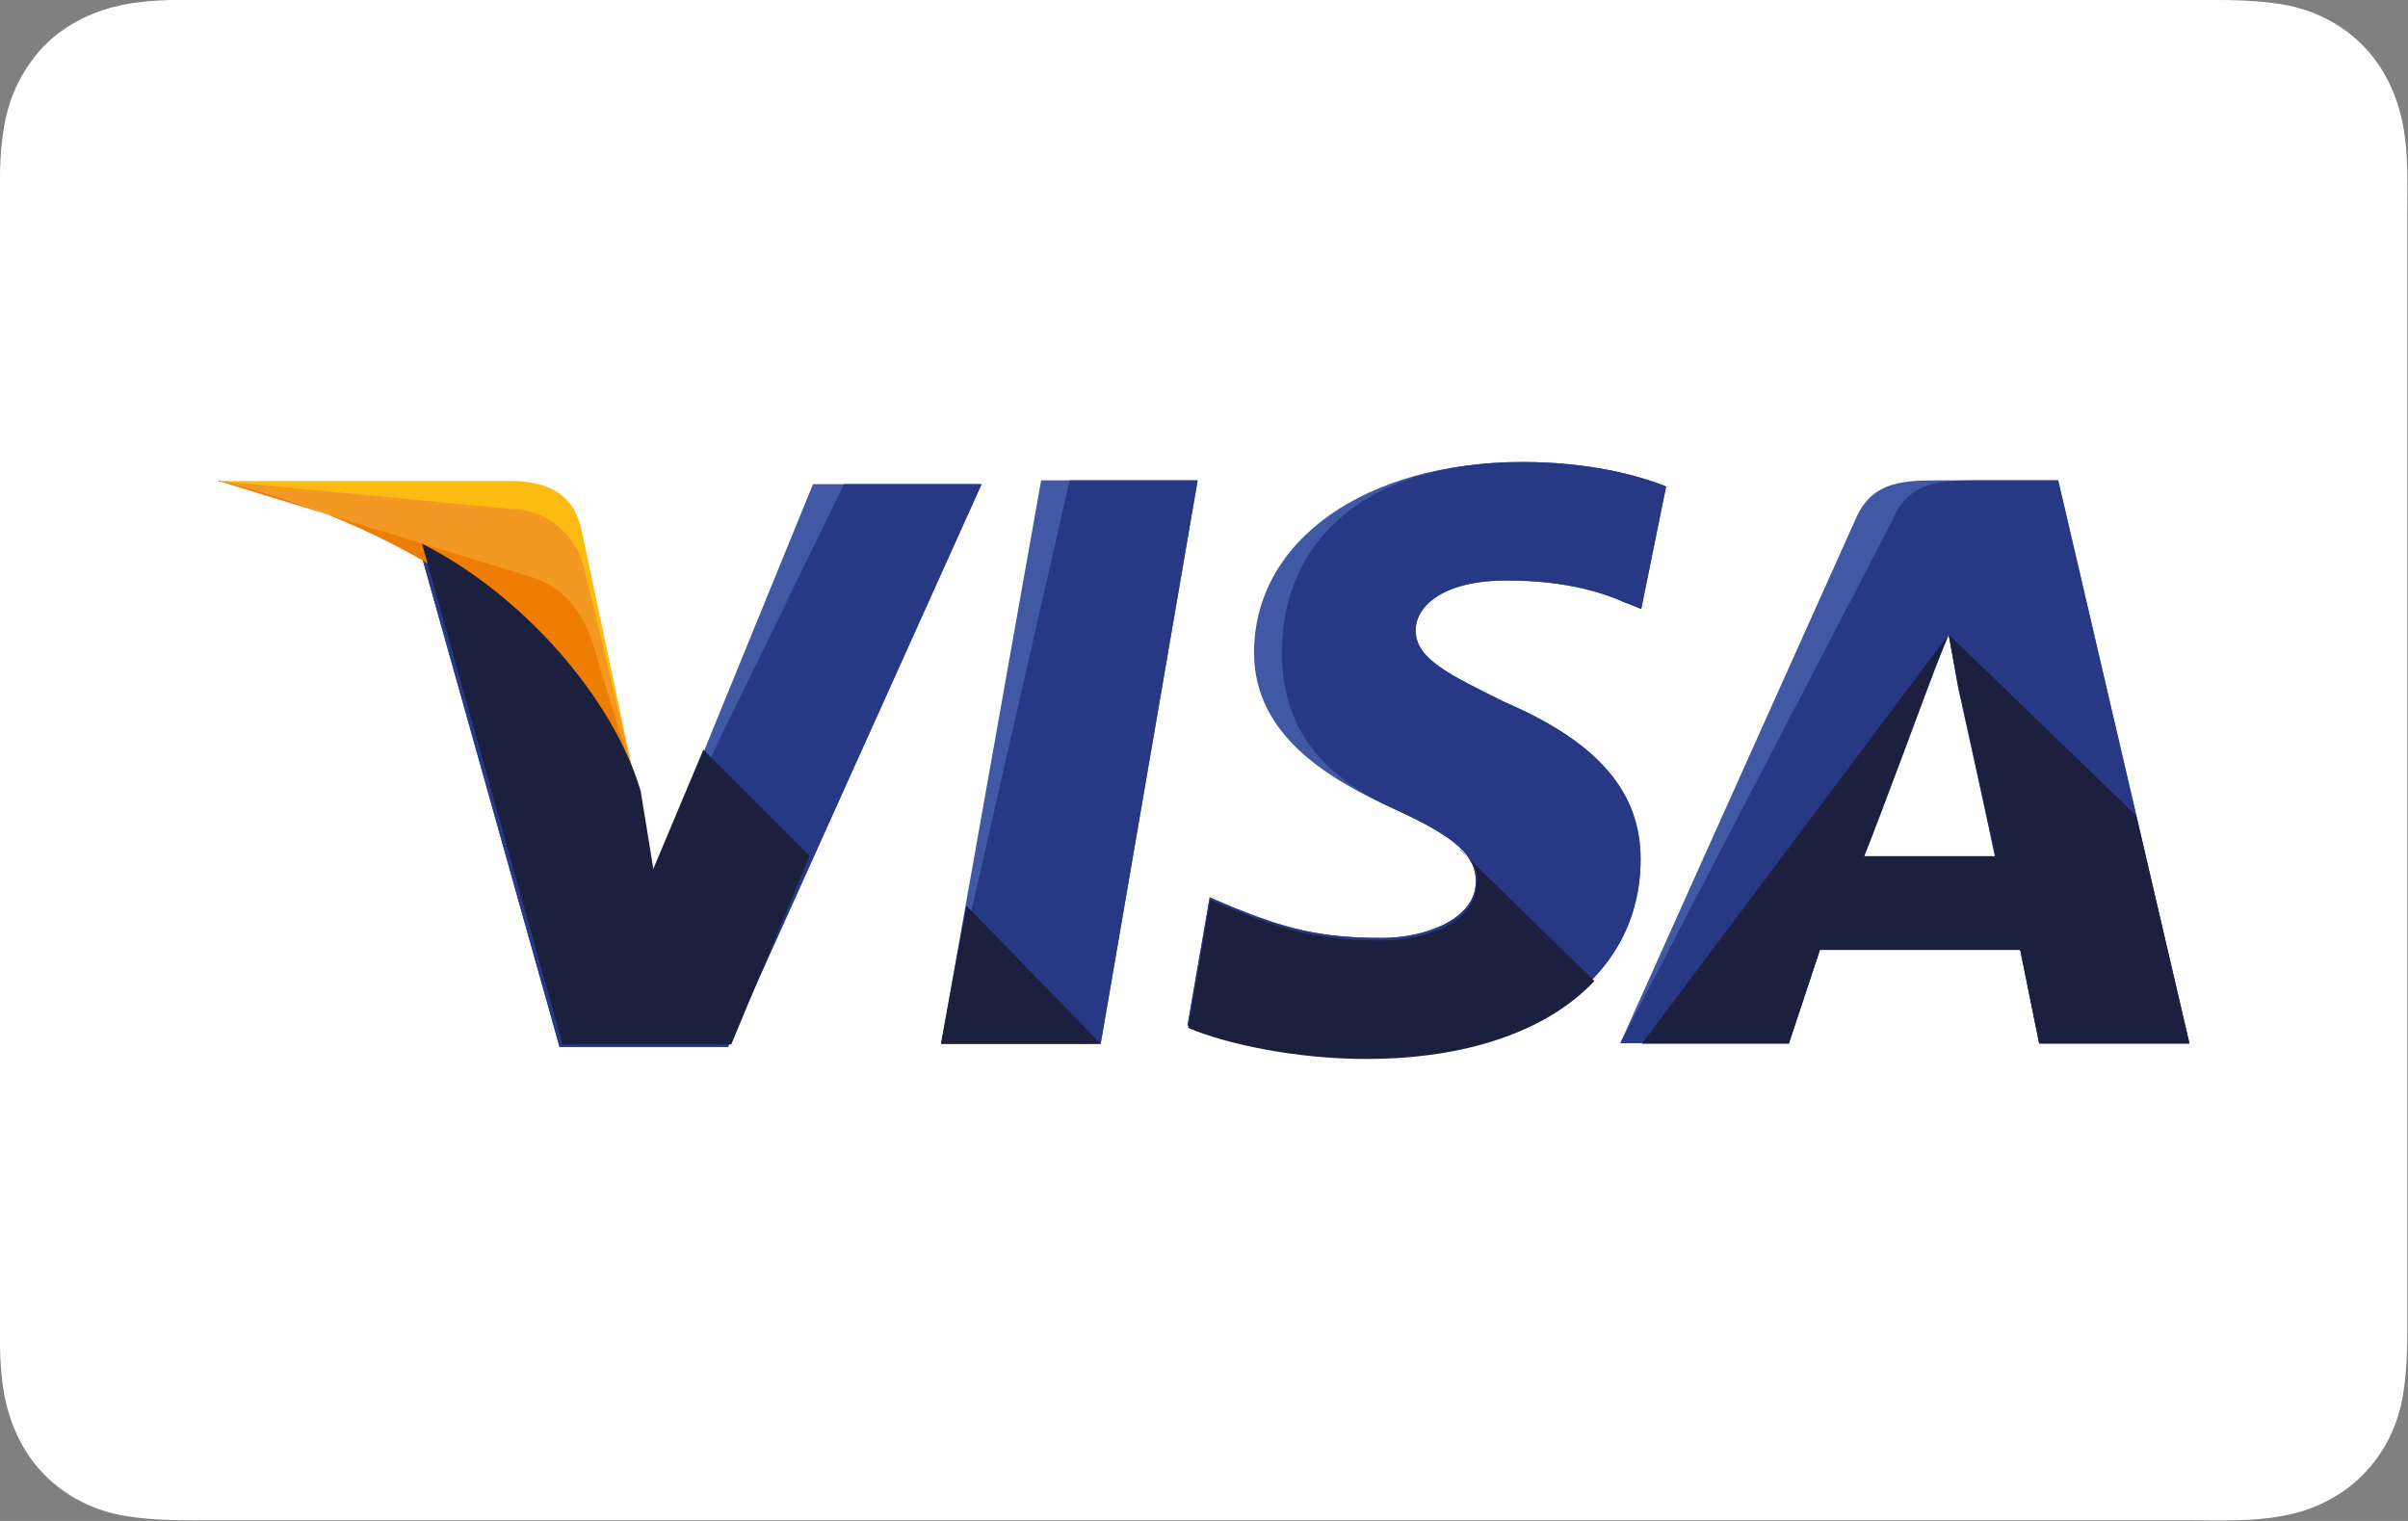 <?xml version="1.0" encoding="UTF-8"?>
<svg id="Calque_1" xmlns="http://www.w3.org/2000/svg" version="1.1" viewBox="0 0 38 24">
  <rect x="0" y="0" width="38" height="24" fill="#808080" stroke="none"/>
  <!-- Generator: Adobe Illustrator 29.2.1, SVG Export Plug-In . SVG Version: 2.1.0 Build 116)  -->
  <defs>
    <style>
      .st0 {
        fill: #fbbb10;
      }

      .st1 {
        fill: #ee7d04;
      }

      .st2 {
        fill: #273885;
      }

      .st3 {
        fill: #4159a4;
      }

      .st4 {
        fill: #f49824;
      }

      .st5 {
        fill: #fff;
      }

      .st6 {
        fill: #1c203f;
      }
    </style>
  </defs>
  <path class="st5" d="M34.6,0H3.4c-.48,0-.96-.02-1.43.07-.47.09-.92.3-1.26.64C.37,1.06.15,1.5.07,1.97-.02,2.44,0,2.93,0,3.4v17.19c0,.48-.02.96.07,1.43.09.47.3.92.64,1.26.34.34.78.56,1.26.64.47.08.96.07,1.43.07h31.19c.48,0,.96.02,1.43-.07.47-.08.92-.3,1.26-.64.34-.34.56-.78.64-1.26.08-.47.07-.96.07-1.43V3.4c0-.48.02-.96-.07-1.43-.09-.47-.3-.92-.64-1.26-.34-.34-.78-.56-1.26-.64-.47-.08-.96-.07-1.43-.07Z"/>
  <g>
    <polygon class="st3" points="14.85 16.47 16.43 7.58 18.9 7.58 17.37 16.47 14.85 16.47"/>
    <polygon class="st2" points="14.85 16.47 16.88 7.58 18.9 7.58 17.37 16.47 14.85 16.47"/>
    <path class="st3" d="M26.3,7.68c-.49-.2-1.28-.39-2.27-.39-2.47,0-4.24,1.23-4.24,3.01,0,1.33,1.23,2.02,2.22,2.47s1.28.74,1.28,1.14c0,.59-.79.89-1.48.89-.99,0-1.53-.15-2.37-.49l-.35-.15-.35,2.02c.59.25,1.68.49,2.81.49,2.62,0,4.34-1.23,4.34-3.11,0-1.04-.64-1.83-2.12-2.47-.89-.44-1.43-.69-1.43-1.14,0-.39.44-.79,1.43-.79.84,0,1.43.15,1.88.35l.25.1.39-1.92h0Z"/>
    <path class="st2" d="M26.3,7.68c-.49-.2-1.28-.39-2.27-.39-2.47,0-3.8,1.23-3.8,3.01,0,1.33.79,2.02,1.78,2.47s1.28.74,1.28,1.14c0,.59-.79.89-1.48.89-.99,0-1.53-.15-2.37-.49l-.35-.15-.35,2.02c.59.25,1.68.49,2.81.49,2.62,0,4.34-1.23,4.34-3.11,0-1.04-.64-1.83-2.12-2.47-.89-.44-1.43-.69-1.43-1.14,0-.39.44-.79,1.43-.79.84,0,1.43.15,1.88.35l.25.1.39-1.92h0Z"/>
    <path class="st3" d="M30.55,7.58c-.59,0-1.04.05-1.28.64l-3.7,8.24h2.66l.49-1.48h3.16l.3,1.48h2.37l-2.07-8.88h-1.92ZM29.41,13.51c.15-.44.99-2.62.99-2.62,0,0,.2-.54.35-.89l.15.84s.49,2.22.59,2.71h-2.07v-.05Z"/>
    <path class="st2" d="M31.14,7.58c-.59,0-1.04.05-1.28.64l-4.29,8.24h2.66l.49-1.48h3.16l.3,1.48h2.37l-2.07-8.88h-1.33ZM29.41,13.51c.2-.49.99-2.62.99-2.62,0,0,.2-.54.35-.89l.15.84s.49,2.22.59,2.71h-2.07v-.05Z"/>
    <path class="st3" d="M10.31,13.8l-.25-1.28c-.44-1.48-1.88-3.11-3.45-3.9l2.22,7.9h2.66l4-8.88h-2.66l-2.52,6.17Z"/>
    <path class="st2" d="M10.31,13.8l-.25-1.28c-.44-1.48-1.88-3.11-3.45-3.9l2.22,7.9h2.66l4-8.88h-2.17l-3.01,6.17Z"/>
    <path class="st0" d="M3.45,7.58l.44.1c3.16.74,5.33,2.62,6.17,4.84l-.89-4.19c-.15-.59-.59-.74-1.14-.74H3.45Z"/>
    <path class="st4" d="M3.45,7.58h0c3.16.74,5.77,2.66,6.61,4.89l-.84-3.5c-.15-.59-.64-.94-1.18-.94l-4.59-.44Z"/>
    <path class="st1" d="M3.45,7.58h0c3.16.74,5.77,2.66,6.61,4.89l-.59-1.92c-.15-.59-.35-1.18-1.04-1.43l-4.98-1.53Z"/>
    <g>
      <path class="st6" d="M12.78,13.51l-1.68-1.68-.79,1.88-.2-1.23c-.44-1.48-1.88-3.11-3.45-3.9l2.22,7.9h2.66l1.23-2.96Z"/>
      <polygon class="st6" points="17.37 16.47 15.25 14.29 14.85 16.47 17.37 16.47"/>
      <path class="st6" d="M23.05,13.41h0c.2.2.3.35.25.54,0,.59-.79.89-1.48.89-.99,0-1.53-.15-2.37-.49l-.35-.15-.35,2.02c.59.25,1.68.49,2.81.49,1.58,0,2.86-.44,3.6-1.23l-2.12-2.07Z"/>
      <path class="st6" d="M25.91,16.47h2.32l.49-1.48h3.16l.3,1.48h2.37l-.84-3.6-2.96-2.86.15.79s.49,2.22.59,2.71h-2.07c.2-.49.99-2.62.99-2.62,0,0,.2-.54.35-.89"/>
    </g>
  </g>
</svg>